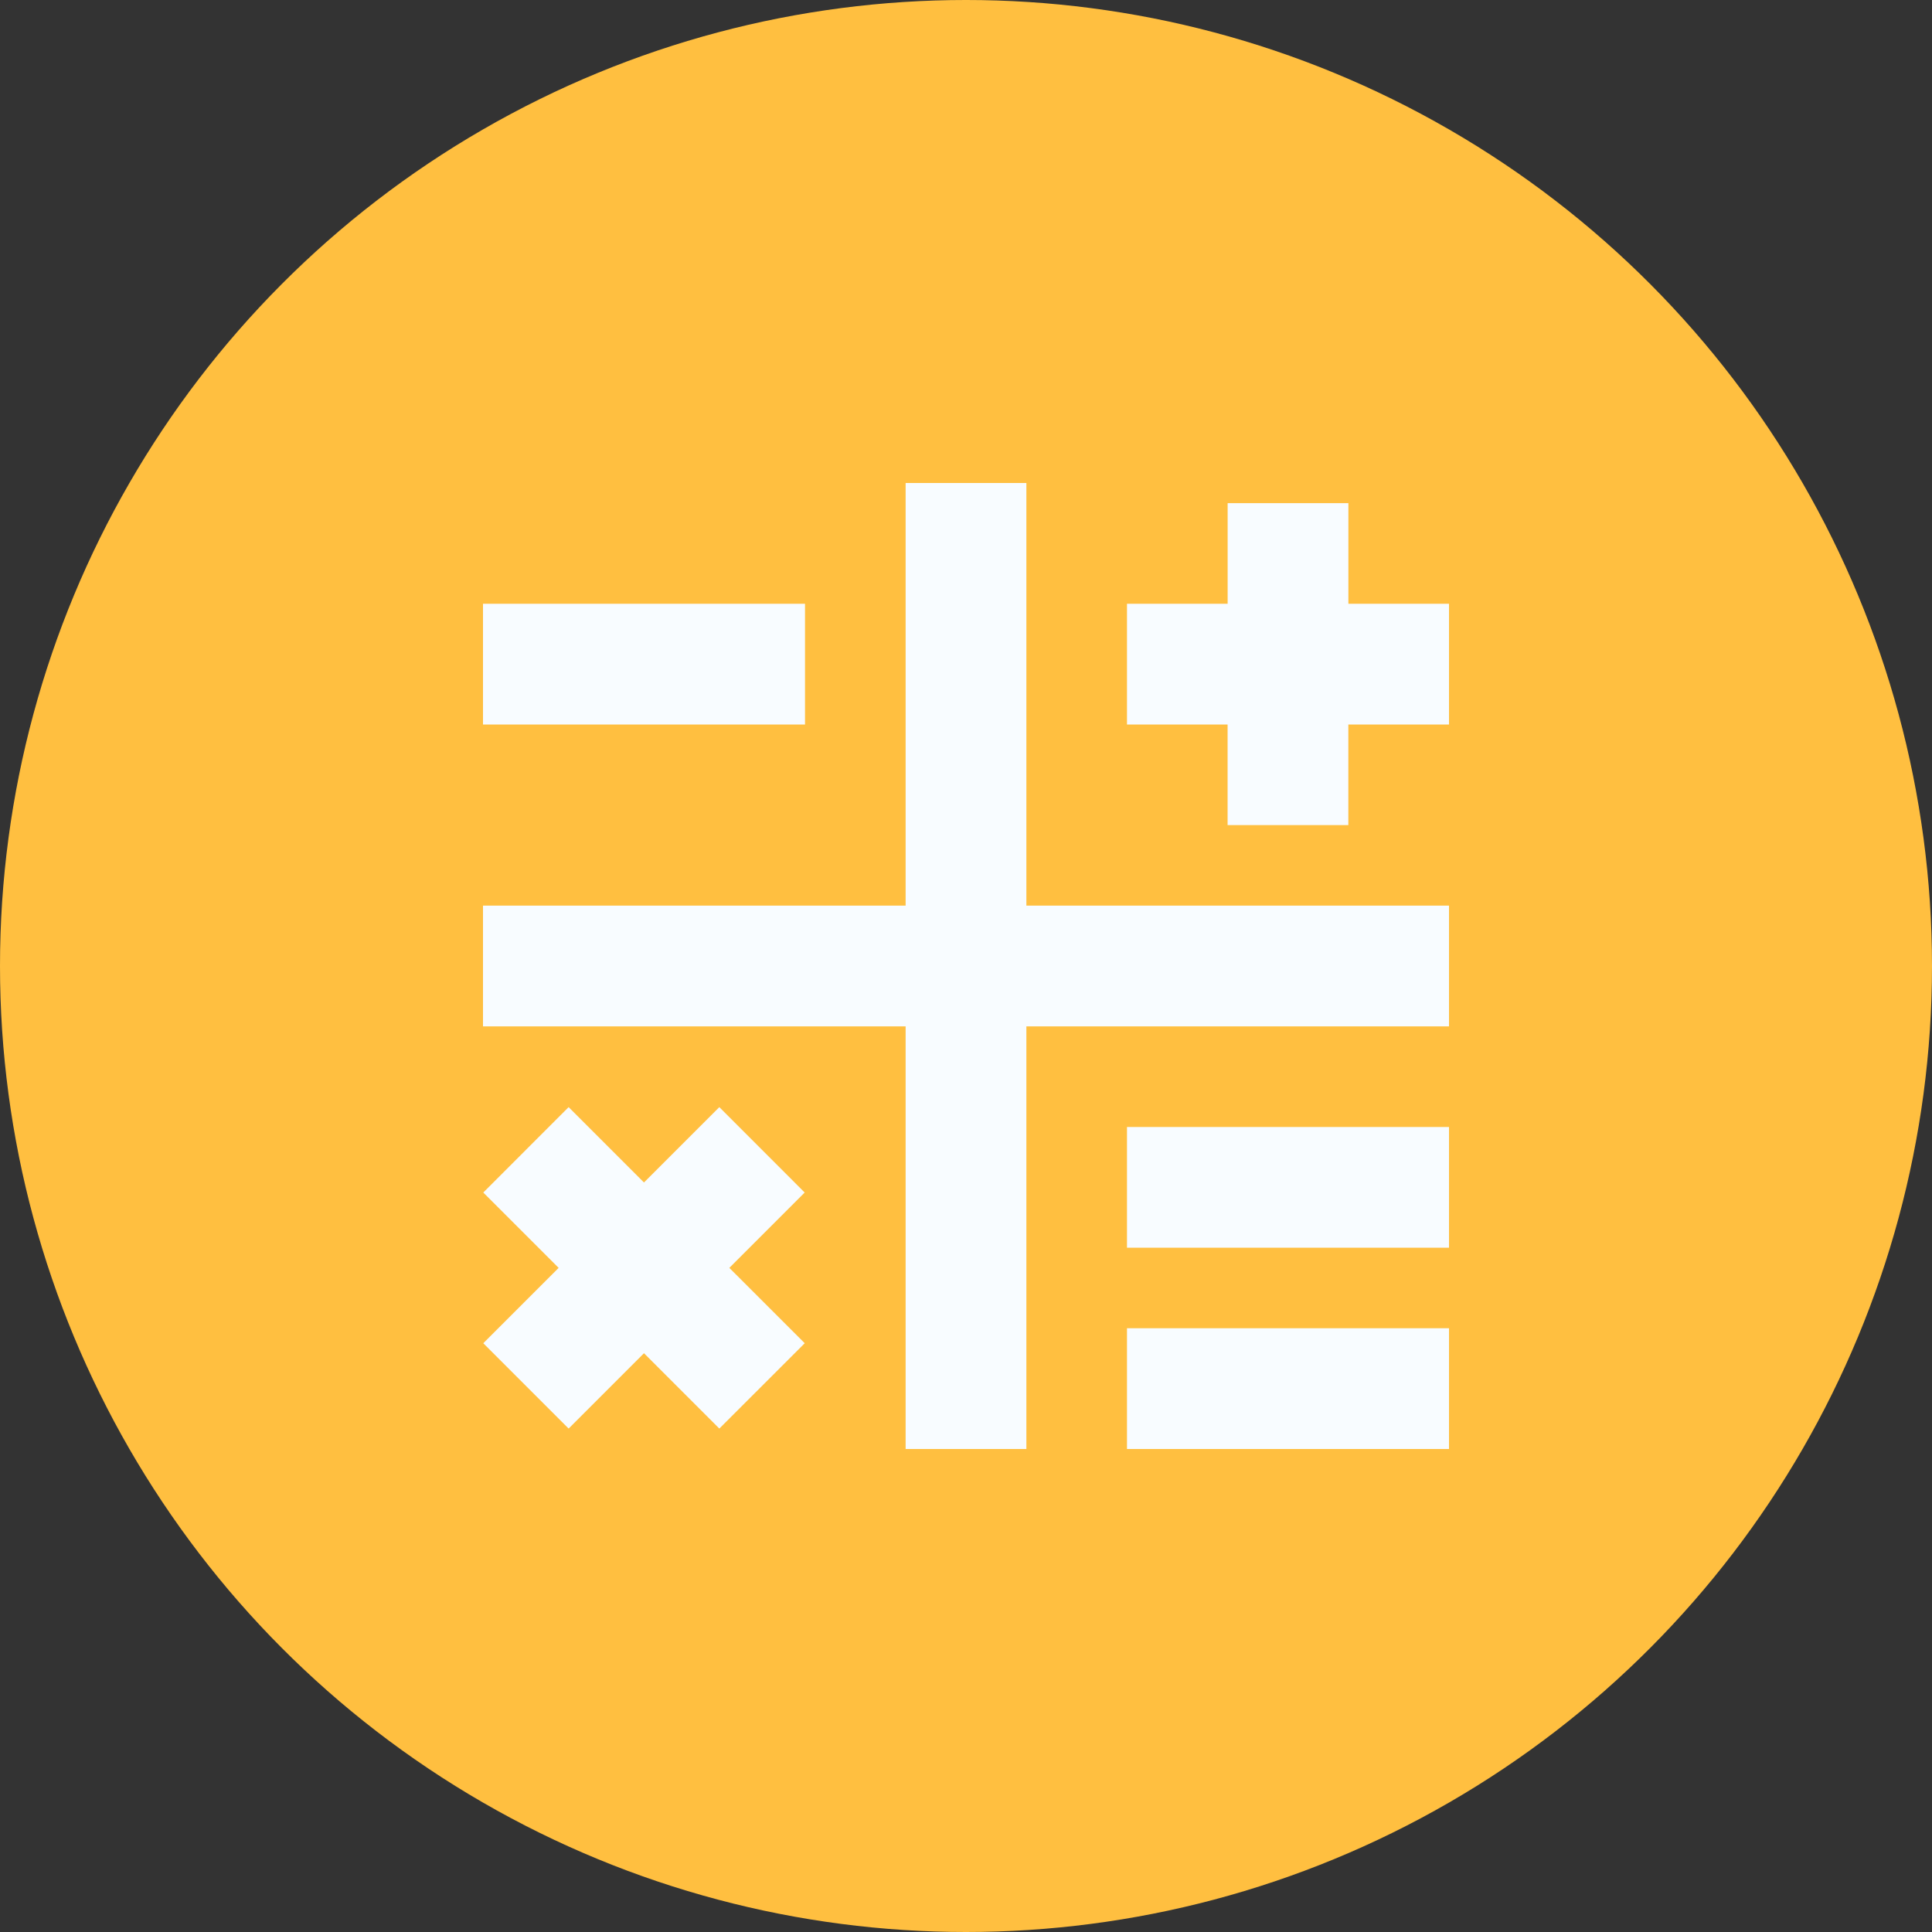 <svg xmlns="http://www.w3.org/2000/svg" width="40" height="40" viewBox="0 0 40 40">
  <rect x="0" y="0" width="40" height="40" fill="#333333" stroke="none"/>
  <g id="Calculate" transform="translate(-115 -2661)">
    <circle id="Ellipse_874" data-name="Ellipse 874" cx="20" cy="20" r="20" transform="translate(115 2661)" fill="#ffbf40"/>
    <path id="calculator-simple_1_" data-name="calculator-simple (1)" d="M11.25,8.75H20v2.5H11.25V20H8.75V11.25H0V8.75H8.75V0h2.5Zm2.083,7.083H20v-2.5H13.333Zm0,4.167H20V17.5H13.333ZM6.667,2.5H0V5H6.667Zm11.25,0V.417h-2.5V2.5H13.333V5h2.083V7.083h2.5V5H20V2.5ZM4.893,12.922l-1.56,1.56-1.56-1.56L.006,14.69l1.56,1.56L.006,17.81l1.767,1.767,1.56-1.56,1.56,1.56L6.661,17.81,5.1,16.25l1.56-1.56L4.893,12.922Z" transform="translate(125 2671)" fill="#f8fcff"/>
  </g>
</svg>
